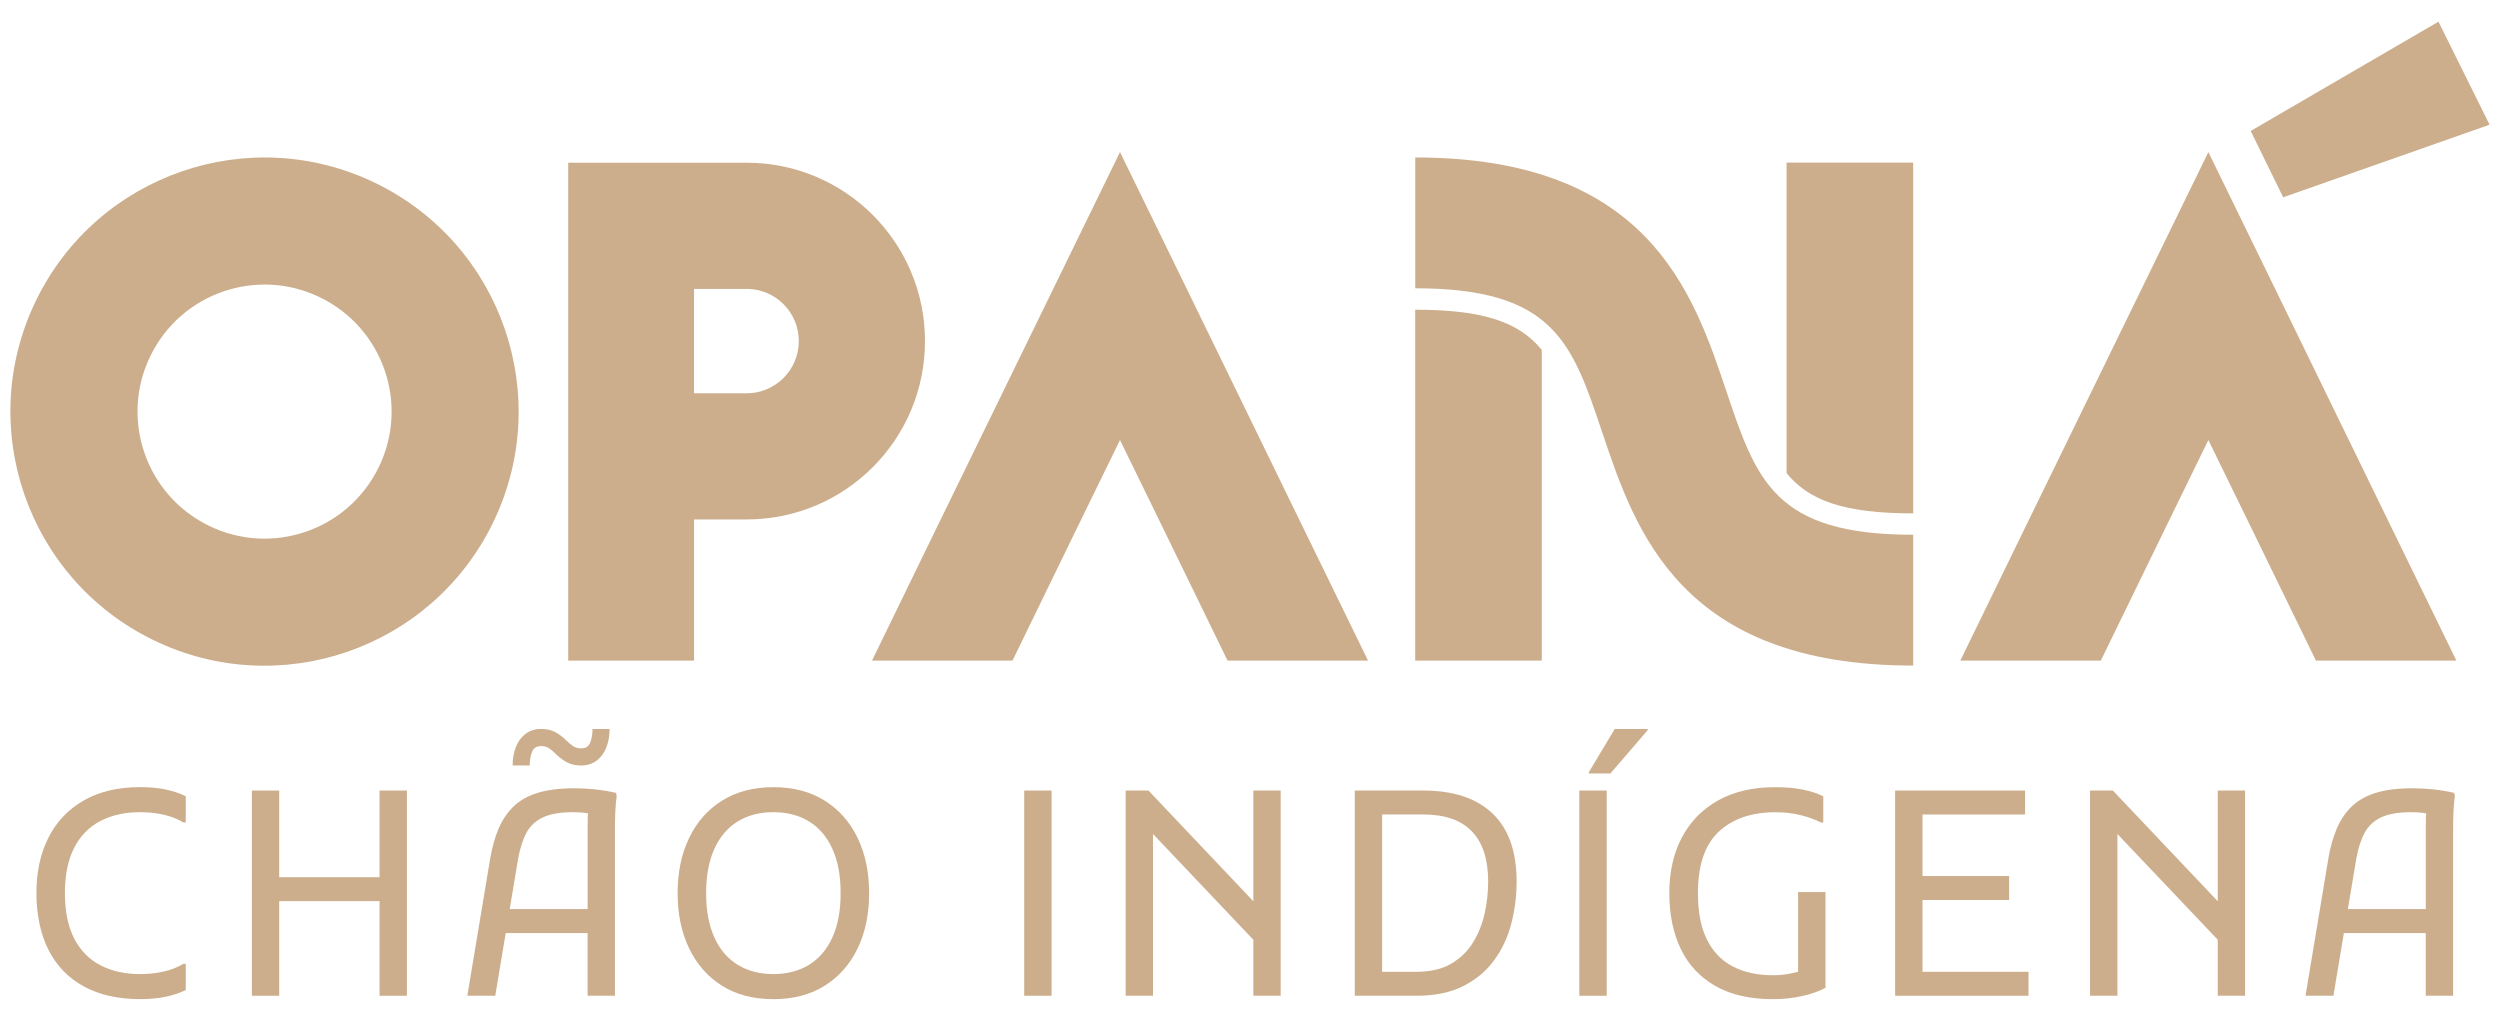 <?xml version="1.0" encoding="UTF-8"?> <svg xmlns="http://www.w3.org/2000/svg" id="Camada_1" data-name="Camada 1" viewBox="0 0 600 245"><defs><style> .cls-1 { fill: #ccae8c; stroke-width: 0px; } </style></defs><path class="cls-1" d="M459.16,159.74v-31.4c-33.27,0-37.64-13.01-44.87-34.57-7.93-23.62-18.78-55.98-74.63-55.98v31.4c33.27,0,37.64,13.01,44.87,34.57,7.93,23.62,18.78,55.98,74.63,55.98Z"></path><polygon class="cls-1" points="294.61 158.54 328.33 158.54 313.54 128.24 285.66 71.04 268.8 36.5 251.94 71.04 224.03 128.24 209.28 158.54 243 158.54 257.75 128.24 268.8 105.61 279.85 128.24 294.61 158.54"></polygon><polygon class="cls-1" points="597.5 29.93 585.23 5.2 540.17 31.43 547.96 47.35 597.5 29.93"></polygon><path class="cls-1" d="M33.64,188.91c-5.29,0-9.79,1.06-13.51,3.18-3.72,2.12-6.54,5.09-8.48,8.89-1.94,3.81-2.91,8.27-2.91,13.37s.97,9.84,2.91,13.65c1.94,3.81,4.76,6.73,8.48,8.75,3.72,2.03,8.22,3.04,13.51,3.04,2.33,0,4.39-.2,6.19-.58,1.8-.39,3.39-.92,4.75-1.61v-6.29h-.55c-1.37.82-2.93,1.44-4.69,1.85-1.76.41-3.66.62-5.71.62-3.65,0-6.83-.71-9.54-2.12-2.71-1.41-4.81-3.56-6.29-6.43-1.48-2.87-2.22-6.5-2.22-10.88s.74-8,2.22-10.88c1.48-2.87,3.58-5.02,6.29-6.43,2.71-1.41,5.89-2.12,9.54-2.12,2.05,0,3.96.21,5.71.62,1.75.41,3.32,1.03,4.69,1.85h.55v-6.29c-1.37-.68-2.95-1.22-4.75-1.61-1.8-.39-3.86-.58-6.19-.58Z"></path><polygon class="cls-1" points="91.09 210.53 67.01 210.53 67.01 189.73 60.45 189.73 60.45 238.98 67.01 238.98 67.01 216.27 91.09 216.27 91.09 238.98 97.66 238.98 97.66 189.73 91.09 189.73 91.09 210.53"></polygon><path class="cls-1" d="M142.7,189.43c-1.67-.16-3.32-.24-4.96-.24-3.42,0-6.32.37-8.69,1.09-2.37.73-4.31,1.82-5.81,3.28-1.5,1.46-2.7,3.24-3.59,5.34-.89,2.1-1.56,4.51-2.02,7.25l-5.47,32.83h6.7l2.51-15.05h19.65v15.05h6.57v-40.35c0-1.37.03-2.74.1-4.1.07-1.37.17-2.51.31-3.42l-.14-.82c-1.78-.41-3.5-.69-5.16-.85ZM141.06,195.92c-.02.8-.03,1.65-.03,2.56v19.7h-18.7l2.01-12.04c.46-2.55,1.13-4.65,2.02-6.29.89-1.64,2.21-2.87,3.97-3.69,1.75-.82,4.14-1.23,7.15-1.23,1,0,1.93.05,2.77.14.31.03.59.08.87.14-.02.24-.04.47-.05.71Z"></path><path class="cls-1" d="M123.03,183.71h4.1c0-1.23.18-2.31.55-3.25.36-.93,1.09-1.4,2.19-1.4.77,0,1.42.18,1.95.55.52.37,1.06.82,1.61,1.37.73.73,1.57,1.37,2.53,1.92s2.12.82,3.49.82c1.46,0,2.7-.39,3.73-1.16,1.03-.77,1.8-1.82,2.33-3.15.52-1.32.79-2.8.79-4.45h-4.1c0,1.23-.18,2.31-.55,3.25-.37.94-1.09,1.4-2.19,1.4-.73,0-1.37-.18-1.92-.55-.55-.36-1.09-.82-1.64-1.37-.73-.73-1.57-1.37-2.53-1.92-.96-.55-2.12-.82-3.49-.82-1.46,0-2.7.39-3.73,1.16-1.03.78-1.8,1.82-2.33,3.15-.52,1.32-.79,2.8-.79,4.45Z"></path><path class="cls-1" d="M197.89,192.13c-3.44-2.14-7.54-3.21-12.28-3.21s-8.84,1.07-12.28,3.21c-3.44,2.14-6.09,5.13-7.93,8.96-1.85,3.83-2.77,8.25-2.77,13.27s.92,9.44,2.77,13.27c1.85,3.83,4.48,6.82,7.9,8.96,3.42,2.14,7.52,3.21,12.31,3.21s8.83-1.07,12.28-3.21c3.44-2.14,6.09-5.13,7.93-8.96,1.85-3.83,2.77-8.25,2.77-13.27s-.92-9.44-2.77-13.27-4.49-6.82-7.93-8.96ZM199.77,224.99c-1.32,2.9-3.19,5.08-5.61,6.57-2.42,1.48-5.27,2.22-8.55,2.22s-6.13-.74-8.55-2.22c-2.42-1.48-4.29-3.67-5.61-6.57-1.32-2.9-1.98-6.44-1.98-10.64s.66-7.74,1.98-10.64c1.32-2.9,3.19-5.08,5.61-6.57,2.42-1.48,5.27-2.22,8.55-2.22s6.13.74,8.55,2.22c2.42,1.48,4.29,3.67,5.61,6.57,1.32,2.9,1.98,6.44,1.98,10.64s-.66,7.74-1.98,10.64Z"></path><rect class="cls-1" x="245.81" y="189.73" width="6.57" height="49.25"></rect><polygon class="cls-1" points="300.8 216.3 275.63 189.73 270.16 189.73 270.16 238.98 276.72 238.98 276.72 200.16 300.8 225.54 300.8 238.98 307.36 238.98 307.36 189.73 300.8 189.73 300.8 216.3"></polygon><path class="cls-1" d="M341.56,189.73h-16.42v49.25h14.77c4.47,0,8.23-.77,11.29-2.33,3.05-1.55,5.53-3.62,7.42-6.22,1.89-2.6,3.26-5.53,4.1-8.79.84-3.26,1.27-6.6,1.27-10.02,0-7.25-1.93-12.71-5.78-16.38-3.85-3.67-9.4-5.51-16.66-5.51ZM356.34,219.11c-.55,2.53-1.47,4.87-2.77,7.01-1.3,2.14-3.06,3.86-5.27,5.16-2.21,1.3-5,1.95-8.38,1.95h-8.21v-37.76h9.85c5.2,0,9.1,1.36,11.7,4.07s3.9,6.74,3.9,12.07c0,2.46-.27,4.96-.82,7.49Z"></path><polygon class="cls-1" points="381.3 185.36 381.3 185.63 386.5 185.63 395.46 175.23 395.46 174.96 387.53 174.96 381.3 185.36"></polygon><rect class="cls-1" x="379.04" y="189.73" width="6.57" height="49.25"></rect><path class="cls-1" d="M431.57,233.22c-.66.16-1.34.32-2.05.46-1.28.25-2.6.38-3.97.38-3.74,0-6.95-.69-9.64-2.09-2.69-1.39-4.77-3.53-6.22-6.43-1.46-2.89-2.19-6.62-2.19-11.18,0-6.7,1.66-11.62,4.99-14.74,3.33-3.12,7.87-4.68,13.61-4.68,2.33,0,4.42.25,6.29.75,1.87.5,3.42,1.07,4.65,1.71h.55v-6.29c-1.37-.68-3.01-1.22-4.93-1.61-1.91-.39-4.1-.58-6.57-.58-5.38,0-9.96,1.06-13.75,3.18-3.79,2.12-6.68,5.09-8.69,8.89-2.01,3.81-3.01,8.27-3.01,13.37s.91,9.56,2.74,13.37c1.82,3.81,4.58,6.77,8.28,8.89,3.69,2.12,8.32,3.18,13.88,3.18,2.46,0,4.8-.25,7.01-.75s4.07-1.16,5.57-1.98v-22.98h-6.57v19.14Z"></path><polygon class="cls-1" points="461.4 216 482.19 216 482.19 210.25 461.4 210.25 461.4 195.48 486.02 195.48 486.02 189.73 461.4 189.73 458.66 189.73 454.83 189.73 454.83 238.98 458.66 238.98 461.4 238.98 486.84 238.98 486.84 233.23 461.4 233.23 461.4 216"></polygon><polygon class="cls-1" points="532.26 216.3 507.09 189.73 501.61 189.73 501.61 238.98 508.18 238.98 508.18 200.16 532.26 225.54 532.26 238.98 538.82 238.98 538.82 189.73 532.26 189.73 532.26 216.3"></polygon><path class="cls-1" d="M583.86,189.43c-1.67-.16-3.32-.24-4.96-.24-3.42,0-6.32.37-8.69,1.09-2.37.73-4.31,1.82-5.81,3.28-1.5,1.46-2.7,3.24-3.59,5.34-.89,2.1-1.56,4.51-2.02,7.25l-5.47,32.83h6.7l2.51-15.05h19.65v15.05h6.57v-40.35c0-1.37.03-2.74.1-4.1.07-1.37.17-2.51.31-3.42l-.14-.82c-1.78-.41-3.5-.69-5.16-.85ZM582.22,195.92c-.02.8-.03,1.65-.03,2.56v19.7h-18.7l2.01-12.04c.46-2.55,1.13-4.65,2.02-6.29.89-1.64,2.21-2.87,3.97-3.69,1.75-.82,4.14-1.23,7.15-1.23,1,0,1.93.05,2.77.14.31.03.59.08.87.14-.02.24-.04.47-.05.71Z"></path><path class="cls-1" d="M459.16,123.21h0V39.03h-30.38v74.53c5.36,6.55,13.67,9.65,30.38,9.65Z"></path><path class="cls-1" d="M339.65,74.33v84.21h30.38v-74.56c-5.36-6.55-13.67-9.65-30.38-9.65Z"></path><path class="cls-1" d="M166.56,124.67h12.62c23.65,0,42.82-19.17,42.82-42.81s-19.17-42.81-42.82-42.81h-42.81v119.5h30.2v-33.87ZM179.18,69.33c6.92,0,12.53,5.61,12.53,12.53s-5.61,12.53-12.53,12.53h-12.62v-25.05h12.62Z"></path><path class="cls-1" d="M90.22,43.98c-30.27-14.76-66.77-2.2-81.54,28.07-14.76,30.27-2.2,66.77,28.07,81.54,30.27,14.76,66.77,2.2,81.54-28.07,14.76-30.27,2.2-66.77-28.07-81.54ZM90.89,112.15c-7.38,15.13-25.63,21.42-40.76,14.03-15.13-7.38-21.42-25.63-14.03-40.76,7.38-15.13,25.63-21.42,40.76-14.03,15.13,7.38,21.42,25.63,14.03,40.76Z"></path><polygon class="cls-1" points="546.87 71.04 530.01 36.5 513.15 71.04 485.24 128.24 470.48 158.54 504.2 158.54 518.96 128.24 530.01 105.61 541.06 128.24 555.82 158.54 589.53 158.54 574.75 128.24 546.87 71.04"></polygon></svg> 